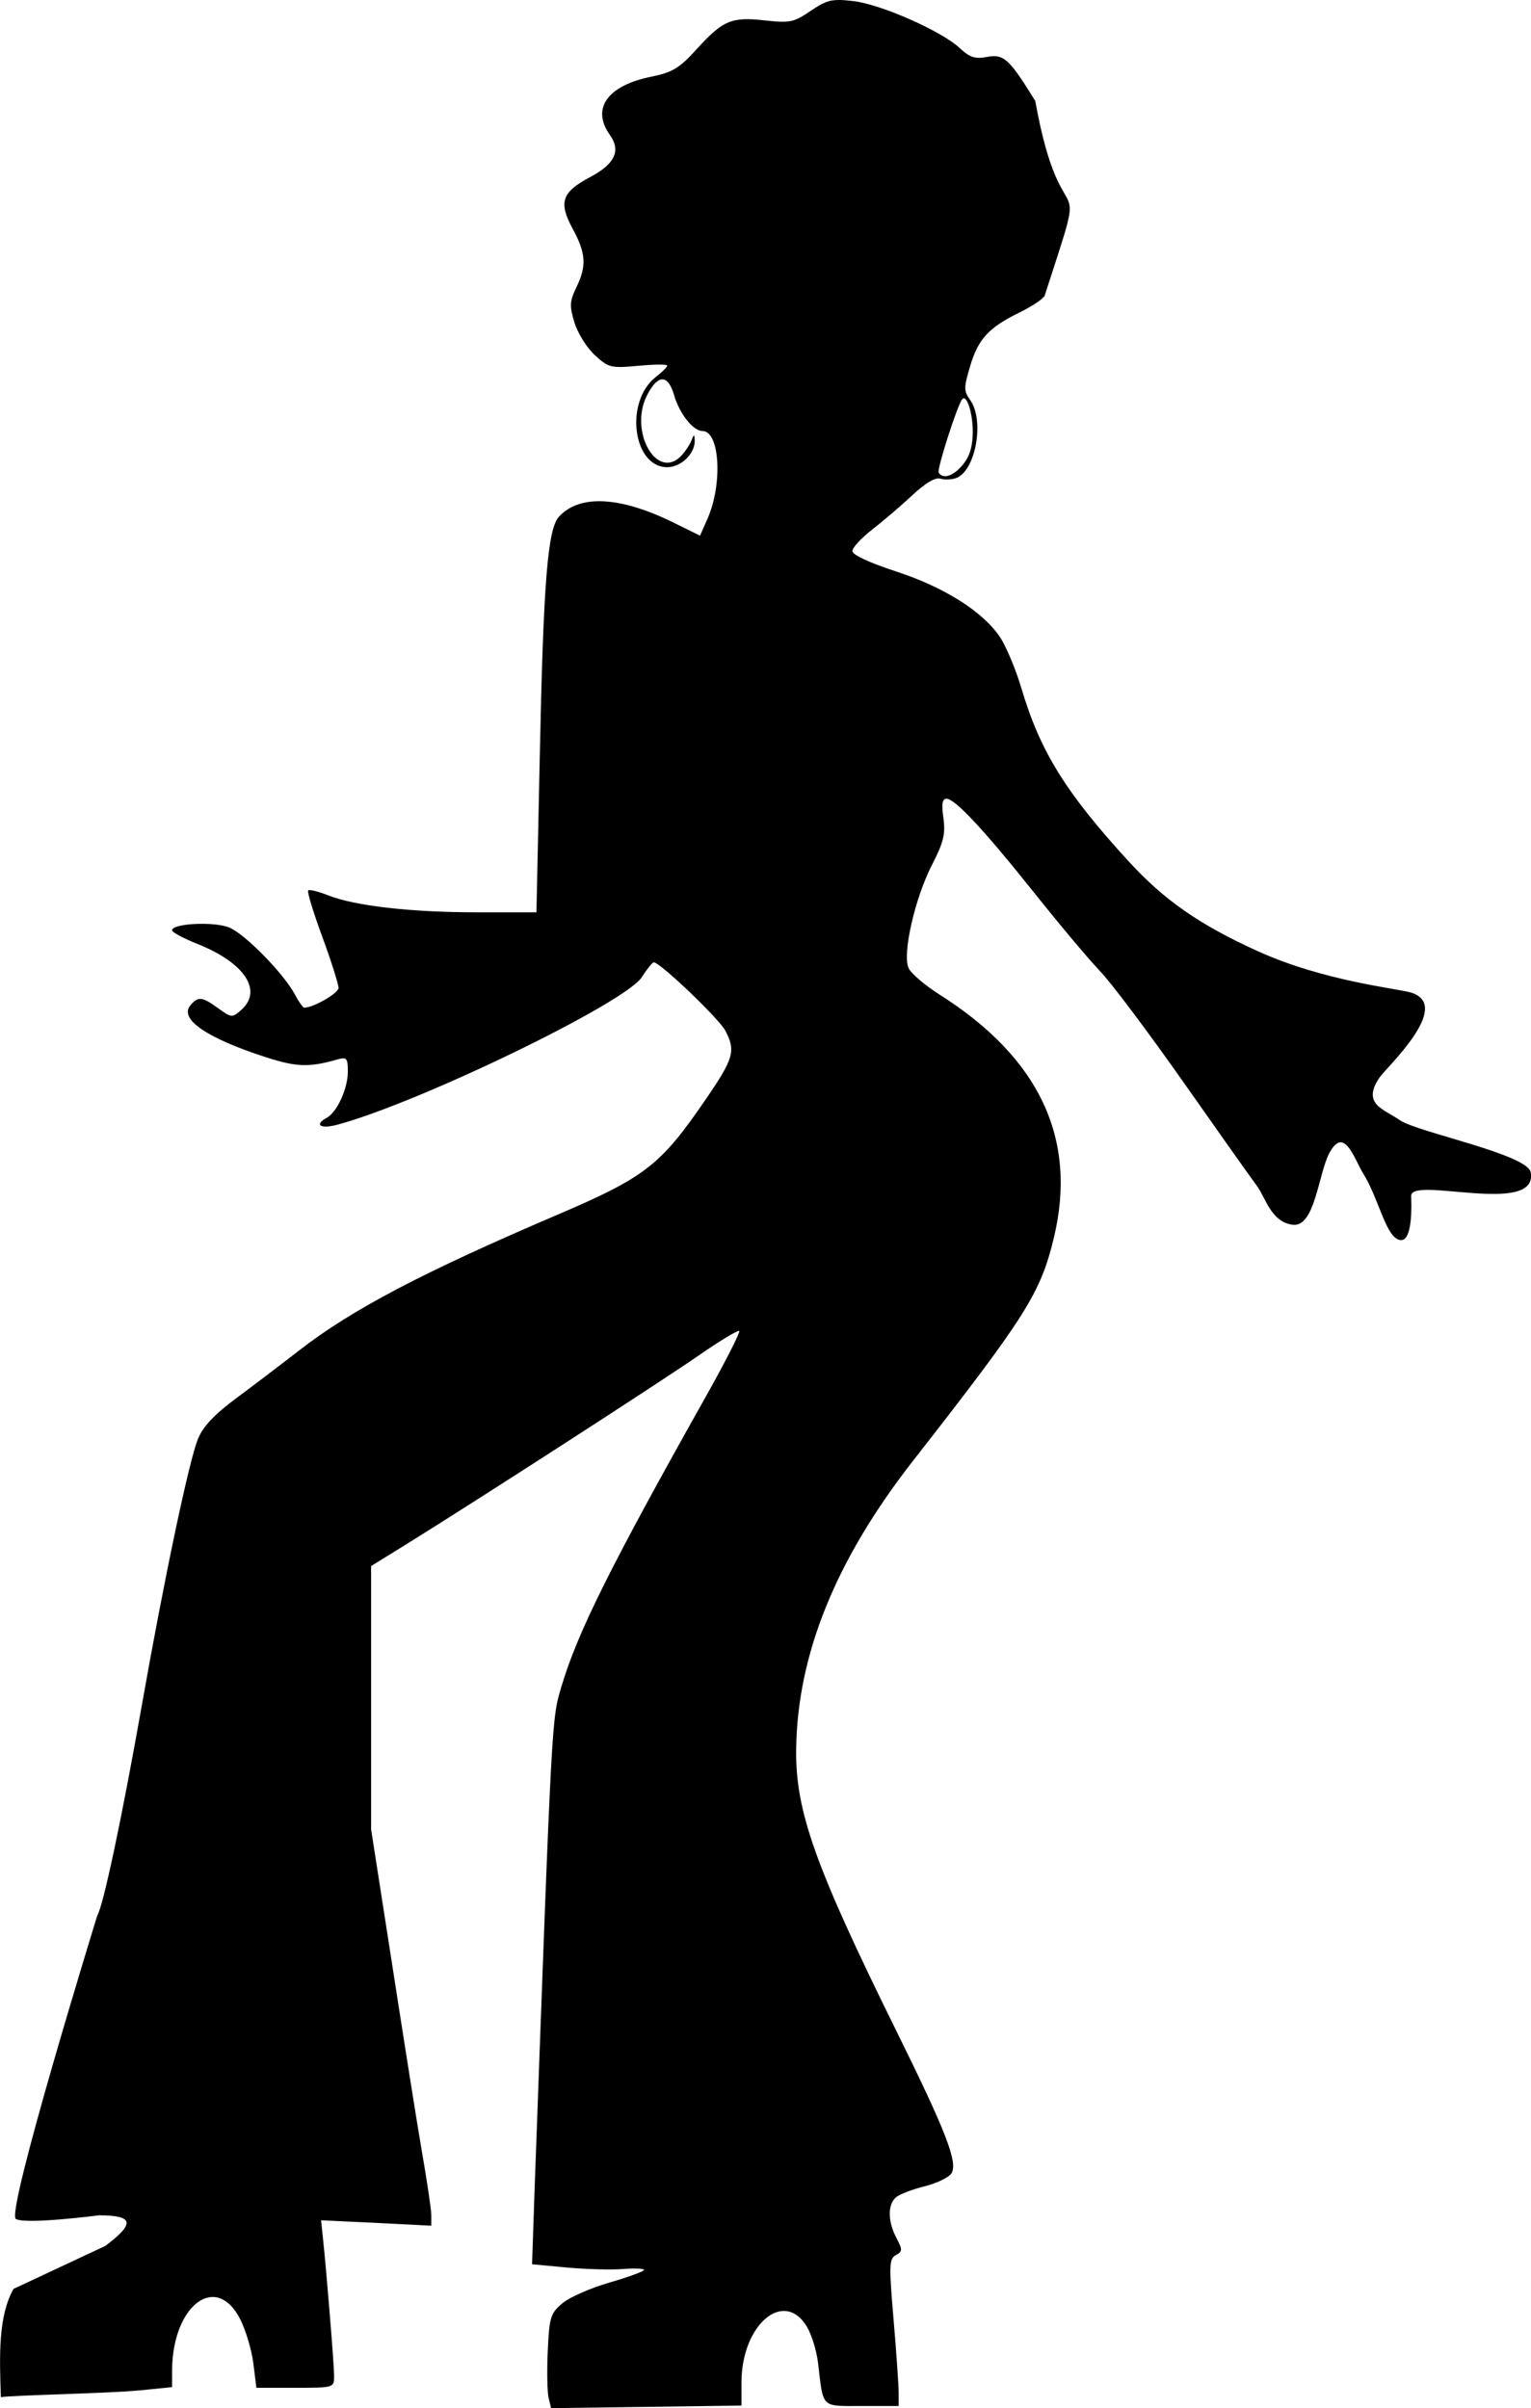 <?xml version="1.0" encoding="UTF-8" standalone="no"?>
<!-- Created with Inkscape (http://www.inkscape.org/) -->

<svg
   xmlns:dc="http://purl.org/dc/elements/1.1/"
   xmlns:cc="http://creativecommons.org/ns#"
   xmlns:rdf="http://www.w3.org/1999/02/22-rdf-syntax-ns#"
   xmlns:svg="http://www.w3.org/2000/svg"
   xmlns="http://www.w3.org/2000/svg"
   xmlns:sodipodi="http://sodipodi.sourceforge.net/DTD/sodipodi-0.dtd"
   xmlns:inkscape="http://www.inkscape.org/namespaces/inkscape"
   width="158.14"
   height="248.676"
   id="svg4011"
   version="1.1"
   inkscape:version="0.47 r22583"
   sodipodi:docname="New document 9">
  <defs
     id="defs4013">
    <inkscape:perspective
       sodipodi:type="inkscape:persp3d"
       inkscape:vp_x="0 : 526.18109 : 1"
       inkscape:vp_y="0 : 1000 : 0"
       inkscape:vp_z="744.09448 : 526.18109 : 1"
       inkscape:persp3d-origin="372.04724 : 350.78739 : 1"
       id="perspective4019" />
    <inkscape:perspective
       id="perspective4006"
       inkscape:persp3d-origin="0.5 : 0.33333333 : 1"
       inkscape:vp_z="1 : 0.5 : 1"
       inkscape:vp_y="0 : 1000 : 0"
       inkscape:vp_x="0 : 0.5 : 1"
       sodipodi:type="inkscape:persp3d" />
  </defs>
  <sodipodi:namedview
     id="base"
     pagecolor="#ffffff"
     bordercolor="#ffffff"
     borderopacity="0.0"
     inkscape:pageopacity="0.0"
     inkscape:pageshadow="0"
     inkscape:zoom="0.35"
     inkscape:cx="83.355532"
     inkscape:cy="84.337763"
     inkscape:document-units="px"
     inkscape:current-layer="layer1"
     showgrid="false"
     inkscape:window-width="788"
     inkscape:window-height="881"
     inkscape:window-x="0"
     inkscape:window-y="15"
     inkscape:window-maximized="0" />
  <g
     inkscape:label="Layer 1"
     inkscape:groupmode="layer"
     id="layer1"
     transform="translate(621.927,549.118)">
    <path
       style="fill:#000000;fill-opacity:1;display:inline"
       d="m -535.169,-549.117 c -1.147,-0.021 -1.753,0.259 -3.018,1.119 -1.75,1.189 -2.135,1.275 -4.756,0.985 -3.451,-0.383 -4.326,-0.006 -7.089,3.043 -1.721,1.9 -2.457,2.33 -4.642,2.775 -4.538,0.924 -6.199,3.296 -4.253,6.019 1.16,1.625 0.504,2.995 -2.035,4.341 -2.959,1.568 -3.292,2.608 -1.807,5.348 1.378,2.541 1.45,3.834 0.366,6.064 -0.687,1.413 -0.704,1.919 -0.183,3.625 0.333,1.089 1.278,2.6 2.104,3.357 1.42,1.3 1.65,1.356 4.482,1.096 1.647,-0.151 2.996,-0.169 2.996,-0.022 0,0.147 -0.528,0.671 -1.166,1.164 -3.262,2.516 -2.409,9.331 1.166,9.331 1.44,10e-6 2.907,-1.444 2.836,-2.797 -0.033,-0.628 -0.089,-0.617 -0.32,0 -0.145,0.387 -0.582,1.07 -0.983,1.522 -2.534,2.852 -5.578,-2.424 -3.59,-6.221 1.11,-2.121 2.142,-2.098 2.767,0.067 0.546,1.894 1.96,3.692 2.927,3.692 1.786,-2e-5 2.106,5.439 0.526,9.04 l -0.777,1.768 -2.767,-1.365 c -5.5,-2.698 -9.665,-2.917 -11.799,-0.604 -1.178,1.276 -1.615,6.731 -1.989,24.794 l -0.343,16.067 -6.128,0 c -6.852,2e-5 -12.598,-0.659 -15.367,-1.745 -1.017,-0.399 -1.952,-0.641 -2.081,-0.515 -0.129,0.126 0.535,2.296 1.463,4.811 0.929,2.515 1.669,4.889 1.669,5.259 0,0.544 -2.591,2.036 -3.544,2.036 -0.133,-10e-6 -0.555,-0.595 -0.938,-1.32 -1.145,-2.171 -5.166,-6.284 -6.814,-6.959 -1.553,-0.636 -5.9,-0.426 -5.9,0.291 0,0.193 1.175,0.831 2.63,1.41 4.851,1.931 6.773,4.81 4.528,6.803 -0.938,0.832 -1.013,0.833 -2.378,-0.157 -1.666,-1.208 -2.081,-1.259 -2.881,-0.313 -1.199,1.416 1.671,3.388 7.821,5.37 3.131,1.009 4.432,1.061 7.363,0.224 0.965,-0.276 1.077,-0.14 1.075,1.275 -0.005,1.744 -1.111,4.161 -2.172,4.744 -1.345,0.738 -0.663,1.189 1.098,0.716 8.492,-2.284 29.744,-12.58 31.442,-15.239 0.529,-0.828 1.076,-1.512 1.235,-1.522 0.613,-0.038 6.723,5.791 7.386,7.049 1.1,2.087 0.869,2.875 -1.989,7.049 -4.678,6.83 -6.223,8.06 -15.321,11.949 -13.935,5.957 -21.252,9.791 -26.686,14.008 -1.841,1.429 -4.787,3.667 -6.54,4.968 -2.238,1.66 -3.409,2.9 -3.933,4.184 -0.925,2.267 -3.485,14.412 -5.785,27.434 -2.054,11.628 -4,20.813 -4.619,21.795 0,0 -9.49,30.74 -8.402,31.329 1.088,0.589 8.585,-0.382 8.585,-0.382 3.584,0.013 3.762,0.81 0.663,3.155 l -9.493,4.443 c -1.587,2.811 -1.459,6.928 -1.307,11.179 1.311,-0.205 11.075,-0.383 14.321,-0.697 l 3.361,-0.336 0,-1.634 c 0,-6.772 4.525,-10.264 7.02,-5.415 0.576,1.119 1.194,3.169 1.372,4.565 l 0.32,2.551 4.002,0 c 3.99,0 4.025,-0.006 4.025,-1.208 4e-5,-1.185 -0.798,-10.946 -1.166,-14.366 l -0.183,-1.723 5.694,0.269 5.694,0.291 0,-1.074 c 0,-0.591 -0.441,-3.518 -0.96,-6.512 -0.519,-2.994 -1.897,-11.73 -3.087,-19.401 l -2.172,-13.941 0,-13.583 0,-13.605 3.613,-2.238 c 7.077,-4.381 26.331,-16.809 30.23,-19.513 2.179,-1.511 4.063,-2.648 4.185,-2.529 0.122,0.119 -1.416,3.152 -3.43,6.735 -9.868,17.558 -13.263,24.372 -14.932,29.963 -1.014,3.396 -0.979,2.565 -2.767,51.646 l -0.274,8.033 3.59,0.336 c 1.977,0.182 4.576,0.251 5.785,0.157 1.209,-0.094 2.195,-0.054 2.195,0.089 0,0.144 -1.591,0.734 -3.544,1.298 -1.953,0.563 -4.154,1.524 -4.894,2.148 -1.232,1.039 -1.348,1.441 -1.509,4.923 -0.097,2.09 -0.056,4.278 0.091,4.856 l 0.252,1.052 9.833,-0.134 9.833,-0.134 0,-2.439 c 0.026,-5.956 4.416,-9.645 6.769,-5.684 0.473,0.796 0.994,2.47 1.143,3.737 0.557,4.725 0.243,4.431 4.528,4.431 l 3.796,0 0,-1.343 c 0,-0.737 -0.233,-4.159 -0.526,-7.586 -0.477,-5.588 -0.463,-6.267 0.229,-6.646 0.694,-0.381 0.715,-0.543 0.069,-1.768 -0.911,-1.727 -0.924,-3.496 -0.023,-4.229 0.386,-0.314 1.713,-0.81 2.95,-1.119 1.237,-0.309 2.484,-0.915 2.744,-1.32 0.712,-1.107 -0.539,-4.306 -5.717,-14.791 -8.387,-16.986 -10.395,-22.65 -10.313,-29.023 0.125,-9.783 4.082,-19.553 12.074,-29.784 11.673,-14.942 13.165,-17.292 14.544,-23.026 2.452,-10.197 -1.47,-18.568 -11.799,-25.107 -1.497,-0.948 -2.942,-2.177 -3.201,-2.73 -0.677,-1.441 0.641,-7.236 2.424,-10.696 1.182,-2.294 1.395,-3.176 1.166,-4.811 -0.203,-1.45 -0.121,-1.992 0.32,-1.992 0.884,-10e-6 3.853,3.183 9.17,9.846 2.572,3.223 5.581,6.806 6.7,7.966 1.119,1.16 4.998,6.322 8.621,11.479 3.623,5.157 7.021,9.952 7.546,10.651 0.931,1.239 1.456,3.756 3.727,4.05 2.272,0.295 2.652,-5.215 3.75,-7.34 1.557,-3.013 2.606,0.567 3.522,2.036 1.563,2.508 2.259,6.184 3.567,6.803 1.246,0.59 1.492,-1.867 1.395,-4.475 -0.078,-2.094 13.158,2.134 12.348,-2.439 -0.332,-1.872 -11.72,-4.147 -13.492,-5.37 -1.684,-1.163 -3.975,-1.659 -2.15,-4.386 0.714,-1.067 7.625,-7.413 3.316,-8.794 -1.387,-0.445 -8.941,-1.134 -15.938,-4.319 -5.994,-2.728 -9.6,-5.242 -13.286,-9.264 -6.495,-7.087 -9.134,-11.368 -11.045,-17.812 -0.599,-2.019 -1.621,-4.435 -2.241,-5.348 -1.788,-2.636 -5.752,-5.133 -10.725,-6.758 -2.743,-0.896 -4.505,-1.714 -4.505,-2.103 0,-0.351 0.913,-1.34 2.012,-2.193 1.099,-0.853 2.963,-2.435 4.139,-3.536 1.397,-1.308 2.416,-1.912 2.95,-1.745 0.449,0.14 1.182,0.099 1.624,-0.067 2.016,-0.759 2.941,-5.955 1.441,-8.056 -0.677,-0.948 -0.663,-1.276 0,-3.513 0.82,-2.765 1.894,-3.957 5.054,-5.505 1.183,-0.579 2.304,-1.301 2.492,-1.589 0.027,-0.041 0.059,-0.06 0.114,-0.067 4.941,-15.286 1.902,-4.499 -0.938,-20.206 -2.689,-4.367 -3.258,-4.89 -5.031,-4.543 -1.168,0.229 -1.742,0.041 -2.767,-0.917 -1.884,-1.762 -8.139,-4.524 -10.999,-4.856 -0.546,-0.063 -0.99,-0.105 -1.372,-0.112 l 0,-7e-5 z m 12.806,41.129 c 0.423,0.024 0.909,1.704 0.915,3.424 0.005,1.487 -0.302,2.53 -0.983,3.379 -0.977,1.218 -2.078,1.603 -2.538,0.873 -0.204,-0.323 1.92,-6.955 2.424,-7.563 0.057,-0.069 0.123,-0.115 0.183,-0.112 z"
       id="path2497-2"
       sodipodi:nodetypes="csssssssssssssssssssscccscccssssssssssssssssssssssssssczcccccccscccscccccscccccsssscccssssscccccsscccssssssssssssssssssssssssssssssssssssssssssccssscccssscc" />
  </g>
</svg>
